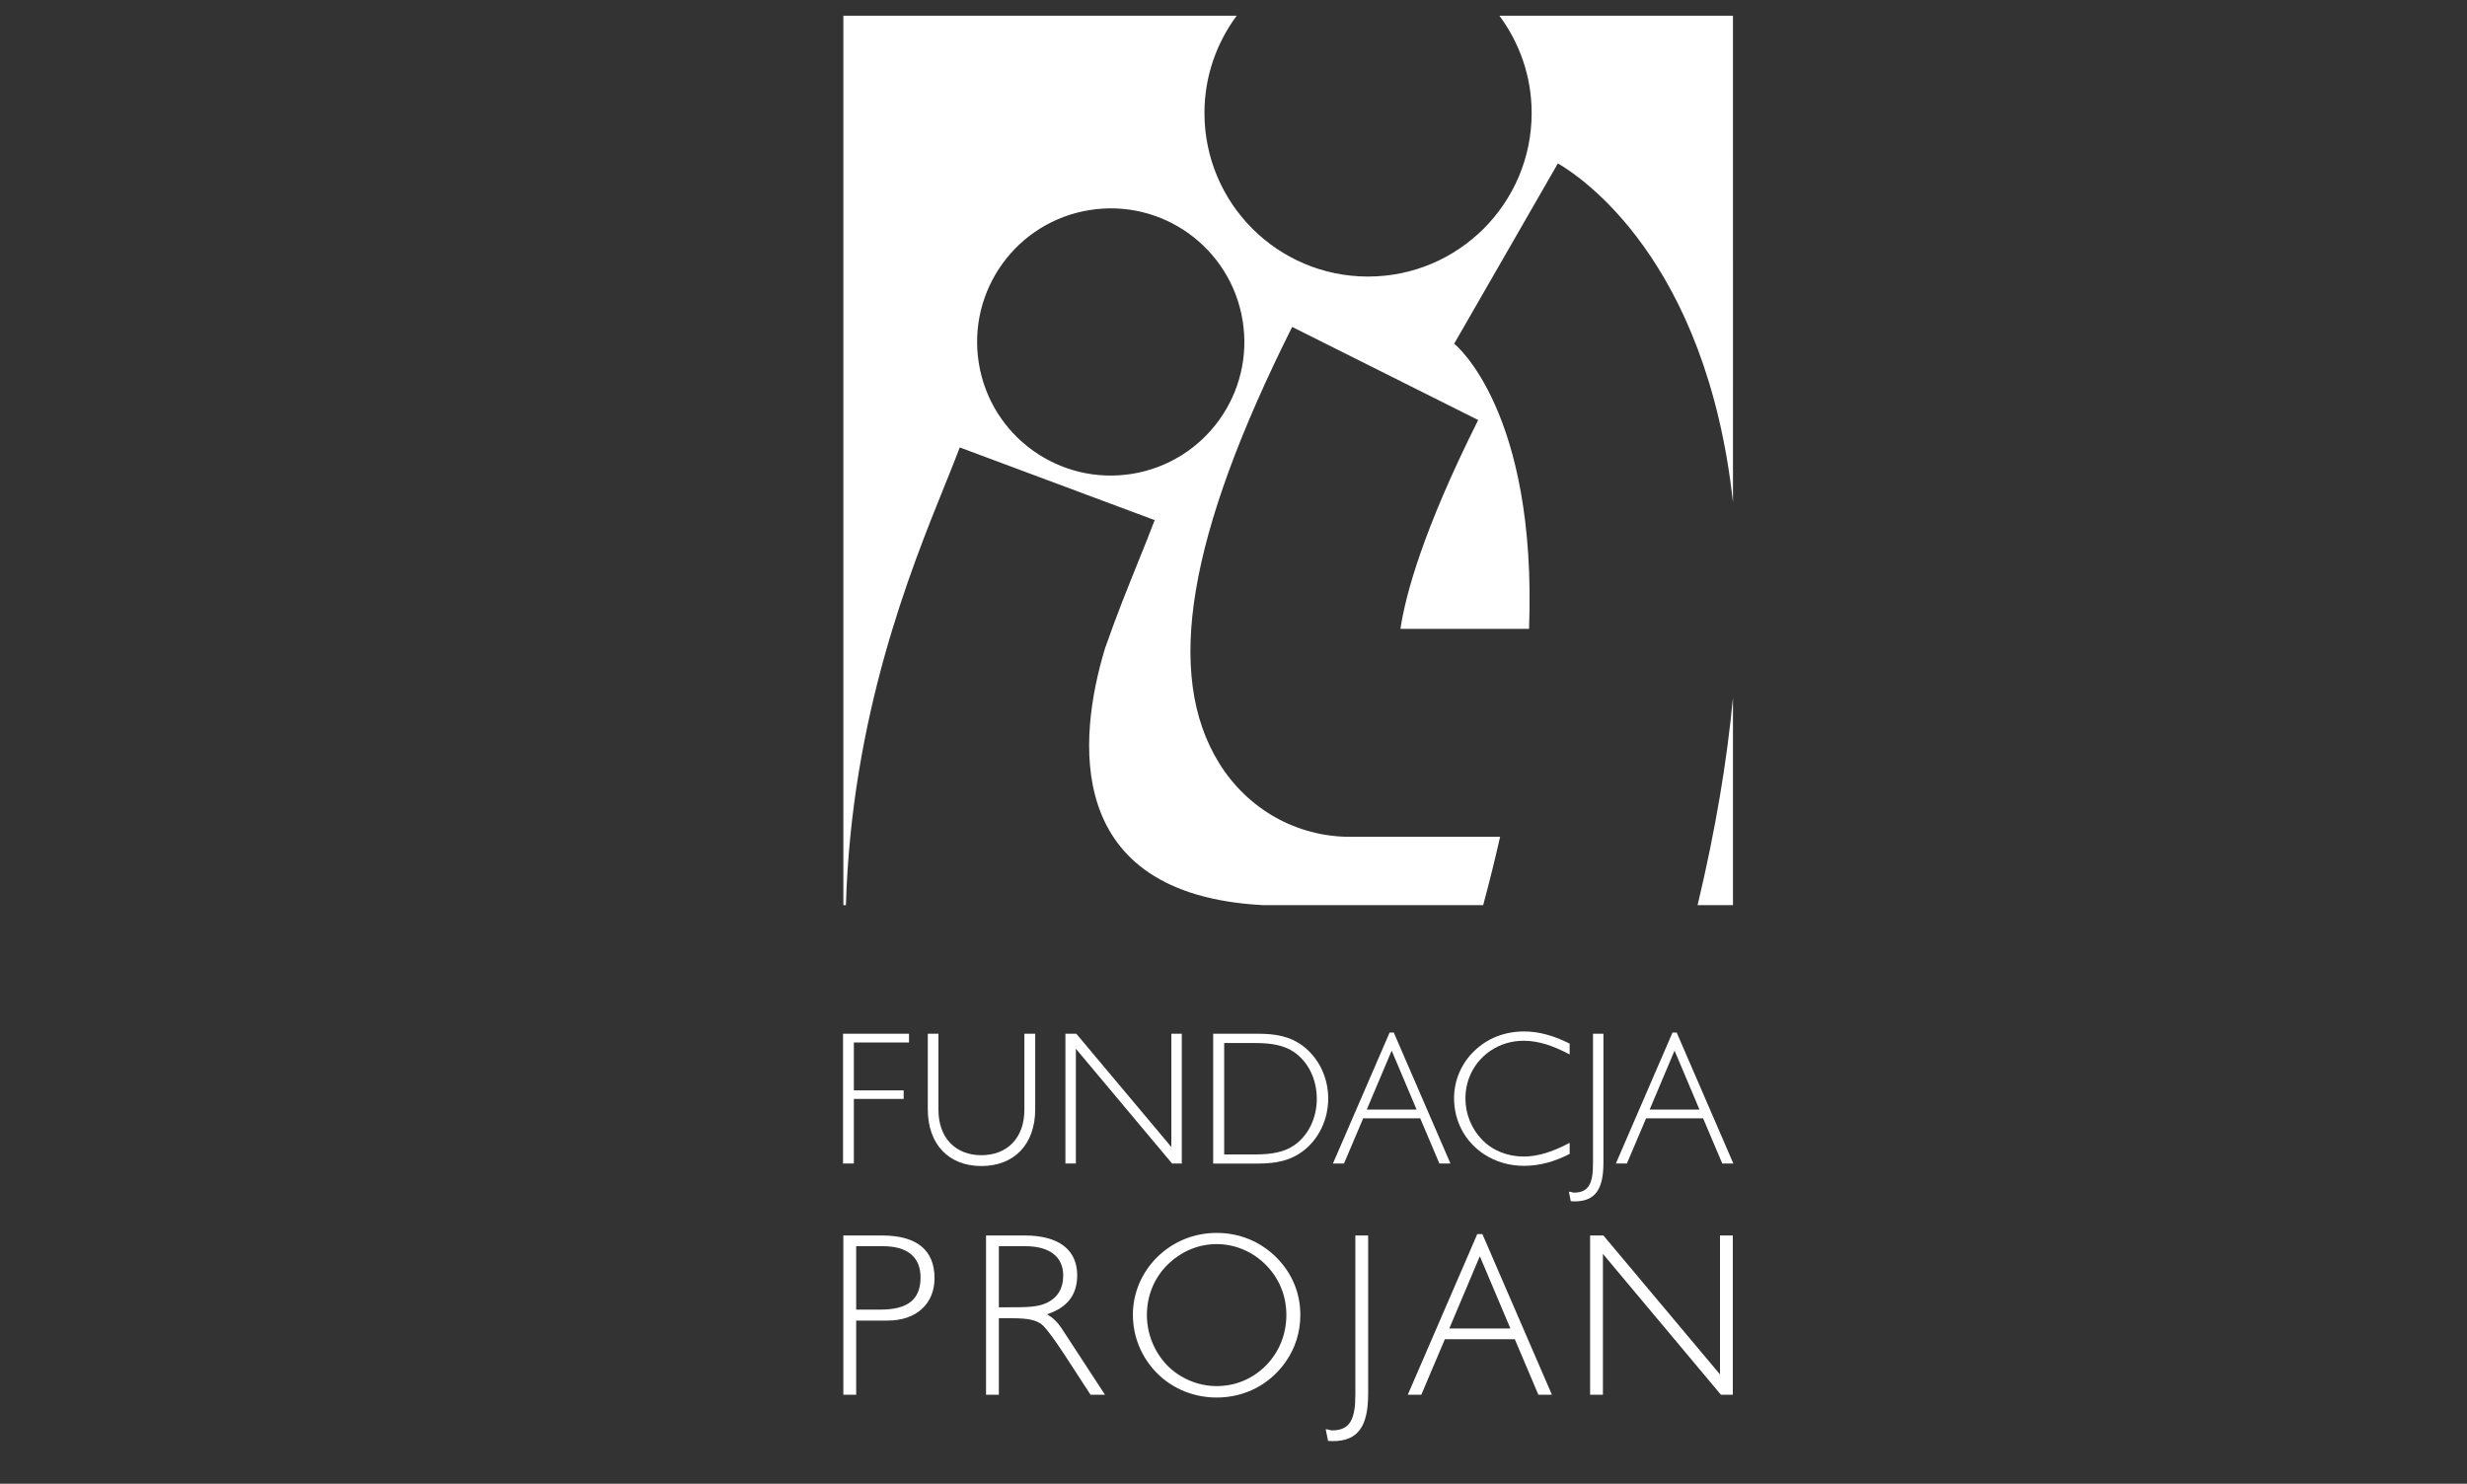 <?xml version="1.0" encoding="utf-8"?>
<!-- Generator: Adobe Illustrator 15.0.0, SVG Export Plug-In . SVG Version: 6.00 Build 0)  -->
<!DOCTYPE svg PUBLIC "-//W3C//DTD SVG 1.1//EN" "http://www.w3.org/Graphics/SVG/1.1/DTD/svg11.dtd">
<svg version="1.1" id="logo" xmlns="http://www.w3.org/2000/svg" xmlns:xlink="http://www.w3.org/1999/xlink" x="0px" y="0px"
	 width="133px" height="80px" viewBox="0 0 133 80" enable-background="new 0 0 133 80" xml:space="preserve">
<rect x="0" y="0" width="133" height="80" fill="#333333" stroke="none"/>
<g display="none">
	<path display="inline" d="M9.564,0.575v10.649h-1.35V6.38H2.35v4.847H1V0.575h1.35V5.18h5.865V0.575H9.564z"/>
	<path display="inline" d="M22.314,11.301c-0.75,0-1.433-0.152-2.047-0.458c-0.615-0.305-1.143-0.709-1.583-1.215
		c-0.44-0.505-0.78-1.082-1.02-1.731c-0.24-0.65-0.36-1.314-0.36-1.996c0-0.71,0.128-1.39,0.383-2.04s0.607-1.225,1.058-1.725
		c0.449-0.5,0.982-0.896,1.597-1.193C20.957,0.648,21.625,0.5,22.345,0.5c0.75,0,1.43,0.158,2.04,0.473
		C24.994,1.288,25.52,1.7,25.96,2.21c0.439,0.511,0.779,1.088,1.02,1.732c0.24,0.646,0.36,1.303,0.36,1.973
		c0,0.711-0.128,1.392-0.383,2.041s-0.605,1.224-1.05,1.717c-0.445,0.495-0.975,0.892-1.59,1.187
		C23.702,11.154,23.035,11.301,22.314,11.301z M18.67,5.9c0,0.54,0.087,1.063,0.263,1.567c0.175,0.506,0.422,0.953,0.742,1.344
		C19.994,9.2,20.38,9.51,20.83,9.741c0.449,0.229,0.949,0.344,1.5,0.344c0.569,0,1.08-0.121,1.529-0.367
		c0.45-0.243,0.833-0.563,1.147-0.959c0.315-0.396,0.556-0.844,0.721-1.344s0.247-1.004,0.247-1.515c0-0.54-0.088-1.062-0.263-1.567
		c-0.175-0.505-0.425-0.95-0.75-1.335c-0.325-0.385-0.71-0.692-1.154-0.923C23.362,1.846,22.87,1.73,22.33,1.73
		c-0.57,0-1.08,0.12-1.53,0.36c-0.45,0.239-0.833,0.555-1.147,0.944c-0.315,0.391-0.558,0.835-0.728,1.335
		C18.755,4.869,18.67,5.381,18.67,5.9z"/>
	<path display="inline" d="M35.08,11.227V0.575h4.56c0.47,0,0.902,0.098,1.298,0.293c0.395,0.194,0.734,0.455,1.02,0.779
		c0.285,0.325,0.508,0.69,0.668,1.096c0.159,0.404,0.239,0.817,0.239,1.237c0,0.37-0.052,0.728-0.157,1.072
		c-0.104,0.345-0.255,0.658-0.45,0.938c-0.194,0.28-0.43,0.521-0.705,0.72c-0.274,0.201-0.582,0.347-0.922,0.437l2.58,4.08h-1.53
		L39.25,7.4h-2.82v3.824h-1.35V11.227z M36.43,6.2h3.225c0.28,0,0.533-0.06,0.758-0.18s0.418-0.282,0.577-0.487
		c0.16-0.205,0.285-0.442,0.375-0.713c0.091-0.27,0.136-0.55,0.136-0.84c0-0.3-0.053-0.583-0.158-0.848
		c-0.104-0.265-0.245-0.5-0.42-0.705c-0.175-0.205-0.38-0.365-0.614-0.479c-0.235-0.115-0.483-0.173-0.743-0.173H36.43V6.2z"/>
	<path display="inline" d="M50.891,11.227V0.591h1.35v10.636H50.891z"/>
	<path display="inline" d="M59.784,10.176l6.87-8.4h-6.735v-1.2h8.312v1.05l-6.75,8.399h6.75v1.201h-8.442L59.784,10.176
		L59.784,10.176z"/>
	<path display="inline" d="M94.059,3.096v8.13h-1.35V0.575h1.05l6.601,8.295V0.591h1.354v10.636h-1.145L94.059,3.096z"/>
	<path display="inline" d="M76.326,6.226C76.318,6.116,76.3,6.011,76.3,5.9c0-0.52,0.084-1.03,0.255-1.53
		c0.17-0.5,0.412-0.944,0.729-1.335c0.313-0.39,0.696-0.705,1.146-0.944c0.449-0.24,0.961-0.36,1.529-0.36
		c0.54,0,1.033,0.115,1.479,0.345c0.444,0.23,0.83,0.538,1.154,0.923c0.325,0.385,0.575,0.83,0.75,1.335
		c0.176,0.505,0.262,1.026,0.262,1.566c0,0.108-0.019,0.217-0.022,0.325h1.36c0.006-0.104,0.027-0.205,0.027-0.311
		c0-0.67-0.119-1.327-0.359-1.973c-0.237-0.645-0.58-1.222-1.021-1.732c-0.438-0.51-0.965-0.922-1.573-1.237
		c-0.607-0.314-1.289-0.473-2.039-0.473c-0.723,0-1.39,0.148-2.004,0.442c-0.615,0.296-1.146,0.693-1.599,1.193
		c-0.449,0.5-0.804,1.074-1.06,1.725c-0.254,0.65-0.381,1.33-0.381,2.04c0,0.109,0.021,0.216,0.026,0.325h1.364L76.326,6.226
		L76.326,6.226z"/>
</g>
<g display="none">
	<g display="inline">
		<g>
			<path fill="#6A757C" d="M45.897,56.322v2.594h2.695v0.463h-2.695v3.498H45.31V55.85h3.571v0.474L45.897,56.322L45.897,56.322z"/>
			<path fill="#6A757C" d="M52.801,63.011c-1.759,0-2.902-1.161-2.902-3.075V55.85h0.576v4.116c0,1.532,0.937,2.459,2.326,2.459
				c1.389,0,2.326-0.927,2.326-2.459V55.85h0.586v4.086C55.713,61.85,54.562,63.011,52.801,63.011z"/>
			<path fill="#6A757C" d="M63.122,62.877l-5.208-6.215v6.215h-0.566V55.85h0.587l5.145,6.133V55.85h0.565v7.027H63.122z"/>
			<path fill="#6A757C" d="M70.171,62.229c-0.639,0.476-1.399,0.648-2.389,0.648h-2.438V55.85h2.438
				c0.979,0,1.729,0.154,2.389,0.639c0.874,0.647,1.397,1.707,1.397,2.871C71.568,60.521,71.045,61.581,70.171,62.229z
				 M69.695,56.826c-0.504-0.34-1.172-0.473-2.059-0.473H65.94v6.029h1.697c0.887,0,1.555-0.134,2.059-0.474
				c0.783-0.524,1.257-1.472,1.257-2.542C70.952,58.299,70.479,57.352,69.695,56.826z"/>
			<path fill="#6A757C" d="M77.589,62.877L76.55,60.43h-3.088l-1.039,2.447h-0.597l3.066-7.089h0.227l3.066,7.089H77.589z
				 M75.007,56.766l-1.349,3.189h2.695L75.007,56.766z"/>
			<path fill="#6A757C" d="M82.178,63.001c-0.813,0-1.544-0.217-2.171-0.628c-1.028-0.669-1.626-1.791-1.626-3.036
				c0-0.944,0.391-1.872,1.08-2.541c0.721-0.698,1.657-1.069,2.717-1.069c0.793,0,1.605,0.227,2.459,0.658v0.588
				c-0.904-0.484-1.707-0.742-2.479-0.742c-0.67,0-1.266,0.186-1.78,0.524c-0.875,0.587-1.379,1.533-1.379,2.604
				c0,0.832,0.329,1.636,0.896,2.223c0.565,0.586,1.369,0.915,2.265,0.915c0.761,0,1.563-0.257,2.479-0.74v0.597
				C83.803,62.784,82.991,63.001,82.178,63.001z"/>
			<path fill="#6A757C" d="M84.904,64.925c-0.063,0-0.135-0.01-0.207-0.01L84.596,64.4c0.104,0,0.194,0.052,0.277,0.052
				c0.803,0,1.027-0.505,1.027-1.575V55.85h0.566v6.977C86.468,64.256,86.035,64.925,84.904,64.925z"/>
			<path fill="#6A757C" d="M92.898,62.877l-1.039-2.447h-3.086l-1.041,2.447h-0.596l3.065-7.089h0.228l3.065,7.089H92.898z
				 M90.316,56.766l-1.349,3.189h2.695L90.316,56.766z"/>
		</g>
	</g>
	<g display="inline">
		<path fill="#6A757C" d="M47.727,71.377h-1.703v4.014h-0.695V66.77h2.096c1.88,0,2.84,0.797,2.84,2.311
			C50.264,70.468,49.279,71.377,47.727,71.377z M47.461,67.352h-1.438v3.433h1.313c1.476,0,2.17-0.543,2.17-1.741
			C49.506,67.932,48.8,67.352,47.461,67.352z"/>
		<path fill="#6A757C" d="M58.705,75.391l-1.376-2.121c-0.556-0.846-0.947-1.375-1.174-1.603c-0.34-0.341-0.871-0.417-1.704-0.417
			h-0.707v4.141H53.05V66.77h2.095c1.869,0,2.84,0.797,2.84,2.158c0,1.062-0.542,1.756-1.64,2.108
			c0.315,0.176,0.567,0.416,0.77,0.72l2.372,3.635H58.705z M55.184,67.352h-1.438v3.307h0.53c0.87,0,1.527,0,2.006-0.215
			c0.631-0.277,0.946-0.782,0.946-1.516C57.228,67.943,56.509,67.352,55.184,67.352z"/>
		<path fill="#6A757C" d="M69.292,73.573c-0.856,1.249-2.222,1.969-3.761,1.969c-1.212,0-2.373-0.468-3.206-1.301
			C61.467,73.384,61,72.261,61,71.048c0-1.159,0.479-2.282,1.325-3.116c0.871-0.847,1.994-1.301,3.206-1.301
			c1.224,0,2.348,0.454,3.206,1.301c0.871,0.857,1.326,1.943,1.326,3.144C70.063,71.982,69.798,72.841,69.292,73.573z
			 M68.207,68.373c-0.707-0.721-1.667-1.137-2.676-1.137c-0.997,0-1.943,0.404-2.676,1.137c-0.706,0.706-1.097,1.666-1.097,2.701
			c0,1.021,0.403,2.006,1.097,2.726c0.694,0.707,1.679,1.123,2.676,1.123c1.022,0,1.956-0.391,2.676-1.123
			c0.706-0.72,1.098-1.679,1.098-2.726C69.305,70.039,68.926,69.105,68.207,68.373z"/>
		<path fill="#6A757C" d="M71.813,77.9c-0.074,0-0.164-0.012-0.252-0.012l-0.127-0.631c0.127,0,0.24,0.063,0.342,0.063
			c0.983,0,1.263-0.618,1.263-1.932V66.77h0.694v8.558C73.732,77.081,73.202,77.9,71.813,77.9z"/>
		<path fill="#6A757C" d="M82.943,75.391l-1.273-3.004h-3.786l-1.274,3.004h-0.732l3.762-8.695h0.277l3.762,8.695H82.943z
			 M79.775,67.895l-1.652,3.912h3.307L79.775,67.895z"/>
		<path fill="#6A757C" d="M92.824,75.391l-6.387-7.623v7.623h-0.693V66.77h0.72l6.312,7.522V66.77h0.693v8.621H92.824z"/>
	</g>
	<g display="inline">
		<path fill="#F15D22" d="M91.563,48.889h1.914V37.661C93.16,41.023,92.549,44.758,91.563,48.889z"/>
		<path fill="#F15D22" d="M50.84,26.108c0.301-0.745,0.57-1.409,0.789-1.993l10.548,3.934c-0.261,0.696-0.572,1.466-0.901,2.28
			c-0.54,1.334-1.17,2.897-1.788,4.668c-1.457,4.806-2.346,13.308,8.526,13.892h11.941c0.346-1.279,0.65-2.515,0.917-3.695H72.75
			c-2.893,0-5.543-1.494-7.087-3.992c-2.962-4.795-1.705-12.298,3.955-23.607l10.067,5.038c-2.994,5.979-3.935,9.469-4.207,11.305
			h6.959c0.438-11.755-3.979-15.389-4.053-15.433l5.612-9.758c1.235,0.711,8.038,5.201,9.478,18.341V0.746H80.834
			c1.094,1.473,1.748,3.29,1.748,5.266c0,4.888-3.969,8.854-8.855,8.854c-4.893,0-8.854-3.966-8.854-8.854
			c0-1.976,0.654-3.793,1.746-5.266H45.33v48.143h0.137C45.769,38.661,48.937,30.818,50.84,26.108z M58.645,11.269
			c3.939-0.641,7.654,2.037,8.294,5.98c0.639,3.942-2.04,7.654-5.98,8.294c-3.941,0.642-7.658-2.04-8.297-5.978
			C52.023,15.621,54.7,11.905,58.645,11.269z"/>
	</g>
</g>
<g>
	<g>
		<g>
			<path fill="#FFFFFF" d="M46.033,56.206v2.584h2.685v0.461h-2.685v3.484h-0.584v-7h3.557v0.471H46.033z"/>
			<path fill="#FFFFFF" d="M52.91,62.869c-1.752,0-2.891-1.158-2.891-3.064v-4.069h0.574v4.1c0,1.527,0.933,2.449,2.317,2.449
				c1.383,0,2.316-0.922,2.316-2.449v-4.1h0.584v4.069C55.811,61.711,54.663,62.869,52.91,62.869z"/>
			<path fill="#FFFFFF" d="M63.19,62.735l-5.188-6.19v6.19h-0.563v-7h0.585l5.125,6.108v-6.108h0.563v7H63.19z"/>
			<path fill="#FFFFFF" d="M70.212,62.09c-0.637,0.472-1.395,0.646-2.379,0.646h-2.429v-7h2.429c0.974,0,1.723,0.153,2.379,0.635
				c0.87,0.646,1.394,1.702,1.394,2.86C71.605,60.388,71.082,61.444,70.212,62.09z M69.739,56.708
				c-0.502-0.338-1.168-0.471-2.05-0.471h-1.691v6.006h1.691c0.882,0,1.548-0.133,2.05-0.471c0.779-0.522,1.251-1.466,1.251-2.532
				C70.99,58.175,70.519,57.231,69.739,56.708z"/>
			<path fill="#FFFFFF" d="M77.601,62.735l-1.034-2.438h-3.075l-1.036,2.438H71.86l3.056-7.062h0.225l3.056,7.062H77.601z
				 M75.028,56.646l-1.343,3.178h2.686L75.028,56.646z"/>
			<path fill="#FFFFFF" d="M82.172,62.858c-0.81,0-1.537-0.215-2.163-0.625c-1.024-0.667-1.619-1.784-1.619-3.024
				c0-0.942,0.389-1.864,1.076-2.531c0.718-0.697,1.65-1.065,2.706-1.065c0.789,0,1.6,0.226,2.45,0.655v0.585
				c-0.902-0.482-1.702-0.738-2.471-0.738c-0.666,0-1.261,0.185-1.773,0.522c-0.871,0.585-1.374,1.527-1.374,2.594
				c0,0.829,0.328,1.63,0.893,2.214c0.563,0.584,1.363,0.912,2.255,0.912c0.758,0,1.559-0.256,2.471-0.738v0.595
				C83.791,62.644,82.982,62.858,82.172,62.858z"/>
			<path fill="#FFFFFF" d="M84.888,64.775c-0.062,0-0.134-0.01-0.205-0.01l-0.103-0.514c0.103,0,0.194,0.052,0.276,0.052
				c0.8,0,1.025-0.503,1.025-1.568v-7h0.563v6.948C86.445,64.109,86.015,64.775,84.888,64.775z"/>
			<path fill="#FFFFFF" d="M92.852,62.735l-1.035-2.438h-3.074l-1.036,2.438h-0.594l3.054-7.062h0.226l3.055,7.062H92.852z
				 M90.278,56.646l-1.342,3.178h2.685L90.278,56.646z"/>
		</g>
	</g>
	<g>
		<path fill="#FFFFFF" d="M47.855,71.202h-1.697v3.997h-0.692v-8.586h2.087c1.873,0,2.829,0.792,2.829,2.301
			C50.382,70.297,49.401,71.202,47.855,71.202z M47.59,67.191h-1.432v3.419h1.308c1.47,0,2.162-0.54,2.162-1.734
			C49.627,67.77,48.924,67.191,47.59,67.191z"/>
		<path fill="#FFFFFF" d="M58.791,75.199l-1.371-2.111c-0.554-0.843-0.943-1.371-1.169-1.597c-0.339-0.34-0.867-0.415-1.697-0.415
			H53.85v4.123h-0.691v-8.586h2.086c1.861,0,2.829,0.792,2.829,2.149c0,1.057-0.541,1.748-1.634,2.1
			c0.314,0.176,0.565,0.415,0.767,0.717l2.363,3.62H58.791z M55.283,67.191H53.85v3.294h0.528c0.867,0,1.521,0,1.999-0.214
			c0.628-0.276,0.942-0.779,0.942-1.509C57.319,67.782,56.604,67.191,55.283,67.191z"/>
		<path fill="#FFFFFF" d="M69.337,73.39c-0.854,1.244-2.213,1.961-3.747,1.961c-1.208,0-2.364-0.465-3.194-1.295
			c-0.854-0.854-1.32-1.974-1.32-3.181c0-1.156,0.478-2.275,1.32-3.105c0.868-0.842,1.986-1.295,3.194-1.295
			c1.22,0,2.338,0.453,3.194,1.295c0.867,0.854,1.319,1.937,1.319,3.131C70.104,71.805,69.84,72.66,69.337,73.39z M68.256,68.21
			c-0.704-0.717-1.66-1.132-2.666-1.132c-0.993,0-1.936,0.402-2.666,1.132c-0.704,0.704-1.093,1.659-1.093,2.69
			c0,1.018,0.402,1.999,1.093,2.716c0.691,0.703,1.672,1.118,2.666,1.118c1.018,0,1.949-0.39,2.666-1.118
			c0.704-0.717,1.094-1.673,1.094-2.716C69.35,69.869,68.972,68.939,68.256,68.21z"/>
		<path fill="#FFFFFF" d="M71.849,77.701c-0.075,0-0.163-0.013-0.252-0.013l-0.126-0.628c0.126,0,0.239,0.063,0.339,0.063
			c0.981,0,1.259-0.616,1.259-1.924v-8.586h0.691v8.523C73.76,76.885,73.231,77.701,71.849,77.701z"/>
		<path fill="#FFFFFF" d="M82.936,75.199l-1.27-2.991h-3.771l-1.27,2.991h-0.729l3.746-8.661h0.276l3.747,8.661H82.936z
			 M79.78,67.731l-1.646,3.897h3.294L79.78,67.731z"/>
		<path fill="#FFFFFF" d="M92.777,75.199l-6.361-7.593v7.593h-0.691v-8.586h0.717l6.286,7.492v-7.492h0.691v8.586H92.777z"/>
	</g>
	<g>
		<path fill="#FFFFFF" d="M91.52,48.802h1.907V37.618C93.111,40.968,92.502,44.687,91.52,48.802z"/>
		<path fill="#FFFFFF" d="M50.957,26.11c0.3-0.742,0.568-1.404,0.785-1.986l10.507,3.919c-0.259,0.694-0.57,1.461-0.897,2.271
			c-0.537,1.329-1.166,2.886-1.781,4.65c-1.451,4.788-2.337,13.254,8.493,13.837h11.896c0.345-1.275,0.647-2.505,0.913-3.682h-8.09
			c-2.882,0-5.521-1.487-7.06-3.977c-2.95-4.776-1.698-12.25,3.939-23.515l10.029,5.019c-2.983,5.956-3.919,9.432-4.191,11.26h6.933
			c0.436-11.709-3.963-15.329-4.037-15.373l5.591-9.721c1.23,0.708,8.007,5.181,9.44,18.27V0.846H80.834
			c1.088,1.467,1.74,3.277,1.74,5.245c0,4.869-3.952,8.82-8.821,8.82c-4.873,0-8.819-3.951-8.819-8.82
			c0-1.968,0.652-3.778,1.739-5.245H45.468v47.956h0.137C45.905,38.614,49.06,30.801,50.957,26.11z M58.731,11.328
			c3.924-0.639,7.624,2.029,8.261,5.957c0.637,3.927-2.031,7.624-5.956,8.262c-3.926,0.639-7.628-2.032-8.265-5.955
			C52.135,15.663,54.801,11.962,58.731,11.328z"/>
	</g>
</g>
</svg>
